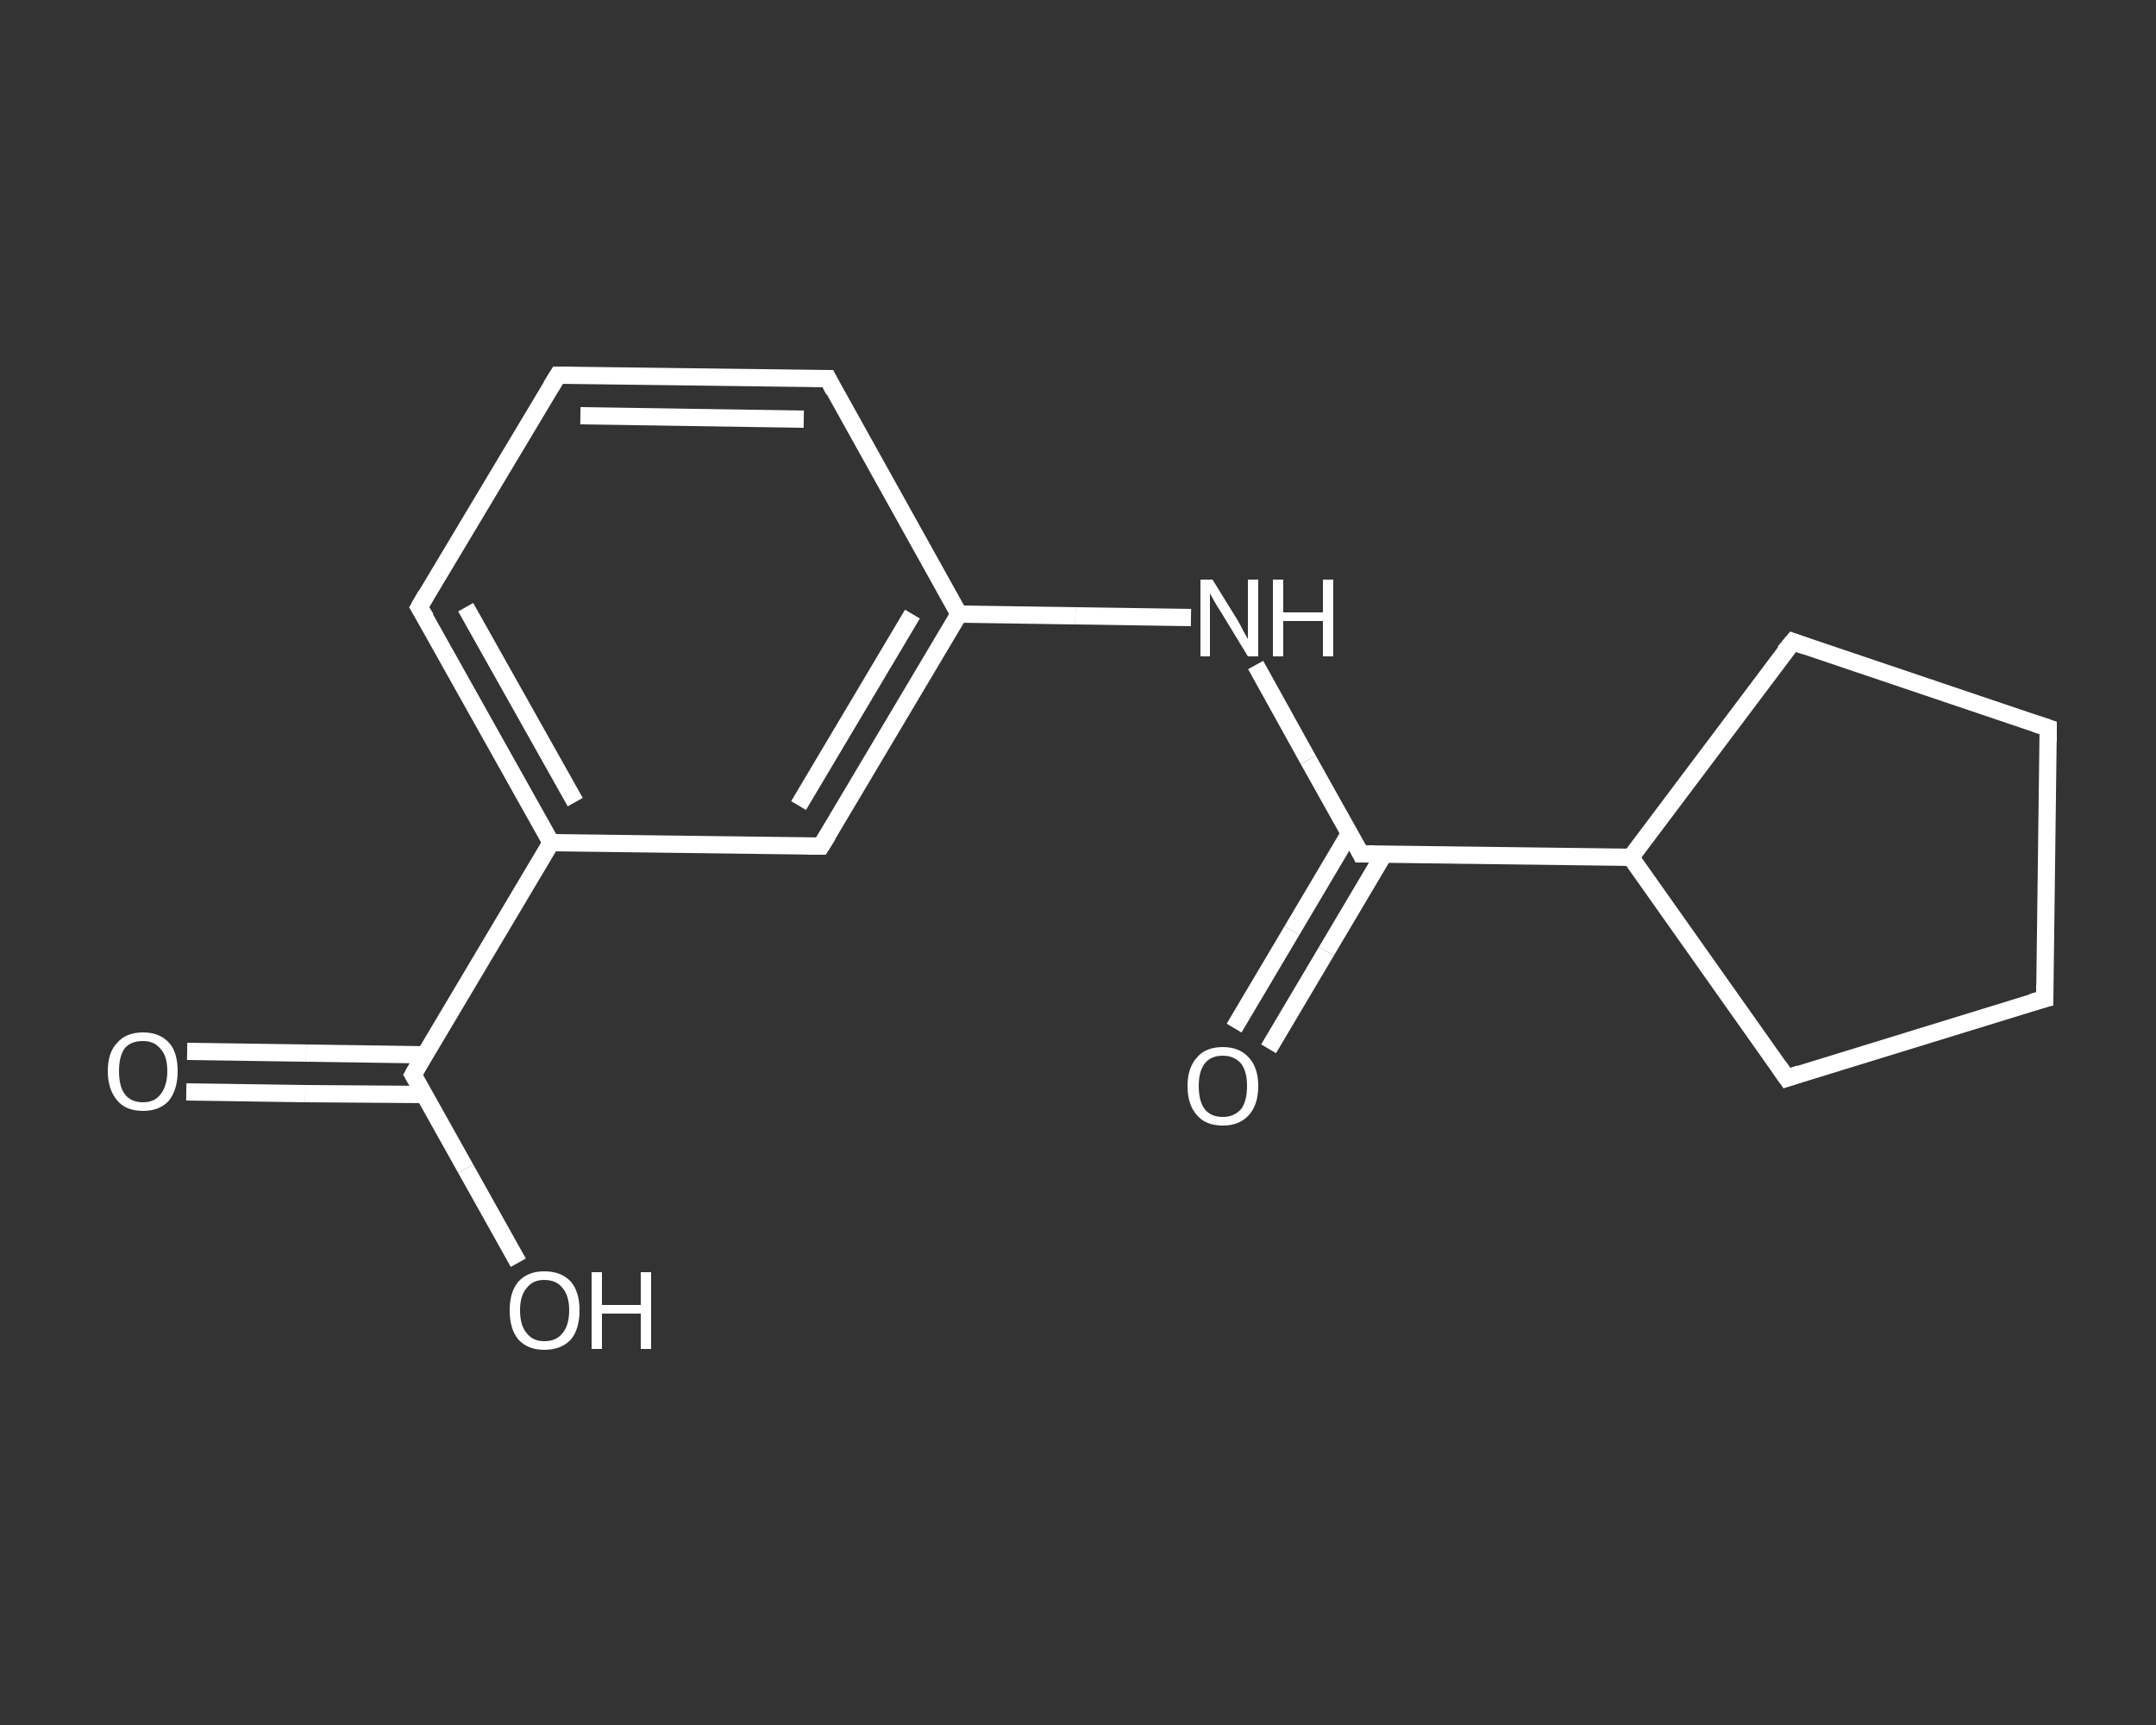 <?xml version='1.0' encoding='iso-8859-1'?>
<svg version='1.1' baseProfile='full'
              xmlns='http://www.w3.org/2000/svg'
                      xmlns:rdkit='http://www.rdkit.org/xml'
                      xmlns:xlink='http://www.w3.org/1999/xlink'
                  xml:space='preserve'
width='250px' height='200px' viewBox='0 0 250 200'>
<rect x="0" y="0" width="250" height="200" fill="#333333" stroke="none"/>
<!-- END OF HEADER -->
<rect style='opacity:1.0;fill:transparent;stroke:none' width='250.0' height='200.0' x='0.0' y='0.0'> </rect>
<path class='bond-0 atom-0 atom-1' d='M 21.7,121.9 L 35.5,122.1' style='fill:none;fill-rule:evenodd;stroke:#FFFFFF;stroke-width:2.0px;stroke-linecap:butt;stroke-linejoin:miter;stroke-opacity:1' />
<path class='bond-0 atom-0 atom-1' d='M 35.5,122.1 L 49.3,122.3' style='fill:none;fill-rule:evenodd;stroke:#FFFFFF;stroke-width:2.0px;stroke-linecap:butt;stroke-linejoin:miter;stroke-opacity:1' />
<path class='bond-0 atom-0 atom-1' d='M 21.6,126.6 L 35.4,126.8' style='fill:none;fill-rule:evenodd;stroke:#FFFFFF;stroke-width:2.0px;stroke-linecap:butt;stroke-linejoin:miter;stroke-opacity:1' />
<path class='bond-0 atom-0 atom-1' d='M 35.4,126.8 L 49.2,126.9' style='fill:none;fill-rule:evenodd;stroke:#FFFFFF;stroke-width:2.0px;stroke-linecap:butt;stroke-linejoin:miter;stroke-opacity:1' />
<path class='bond-1 atom-1 atom-2' d='M 47.9,124.6 L 54.0,135.5' style='fill:none;fill-rule:evenodd;stroke:#FFFFFF;stroke-width:2.0px;stroke-linecap:butt;stroke-linejoin:miter;stroke-opacity:1' />
<path class='bond-1 atom-1 atom-2' d='M 54.0,135.5 L 60.1,146.4' style='fill:none;fill-rule:evenodd;stroke:#FFFFFF;stroke-width:2.0px;stroke-linecap:butt;stroke-linejoin:miter;stroke-opacity:1' />
<path class='bond-2 atom-1 atom-3' d='M 47.9,124.6 L 63.9,97.7' style='fill:none;fill-rule:evenodd;stroke:#FFFFFF;stroke-width:2.0px;stroke-linecap:butt;stroke-linejoin:miter;stroke-opacity:1' />
<path class='bond-3 atom-3 atom-4' d='M 63.9,97.7 L 48.6,70.4' style='fill:none;fill-rule:evenodd;stroke:#FFFFFF;stroke-width:2.0px;stroke-linecap:butt;stroke-linejoin:miter;stroke-opacity:1' />
<path class='bond-3 atom-3 atom-4' d='M 66.7,93.0 L 54.0,70.4' style='fill:none;fill-rule:evenodd;stroke:#FFFFFF;stroke-width:2.0px;stroke-linecap:butt;stroke-linejoin:miter;stroke-opacity:1' />
<path class='bond-4 atom-4 atom-5' d='M 48.6,70.4 L 64.7,43.5' style='fill:none;fill-rule:evenodd;stroke:#FFFFFF;stroke-width:2.0px;stroke-linecap:butt;stroke-linejoin:miter;stroke-opacity:1' />
<path class='bond-5 atom-5 atom-6' d='M 64.7,43.5 L 96.0,43.9' style='fill:none;fill-rule:evenodd;stroke:#FFFFFF;stroke-width:2.0px;stroke-linecap:butt;stroke-linejoin:miter;stroke-opacity:1' />
<path class='bond-5 atom-5 atom-6' d='M 67.3,48.2 L 93.2,48.6' style='fill:none;fill-rule:evenodd;stroke:#FFFFFF;stroke-width:2.0px;stroke-linecap:butt;stroke-linejoin:miter;stroke-opacity:1' />
<path class='bond-6 atom-6 atom-7' d='M 96.0,43.9 L 111.2,71.2' style='fill:none;fill-rule:evenodd;stroke:#FFFFFF;stroke-width:2.0px;stroke-linecap:butt;stroke-linejoin:miter;stroke-opacity:1' />
<path class='bond-7 atom-7 atom-8' d='M 111.2,71.2 L 124.7,71.4' style='fill:none;fill-rule:evenodd;stroke:#FFFFFF;stroke-width:2.0px;stroke-linecap:butt;stroke-linejoin:miter;stroke-opacity:1' />
<path class='bond-7 atom-7 atom-8' d='M 124.7,71.4 L 138.1,71.6' style='fill:none;fill-rule:evenodd;stroke:#FFFFFF;stroke-width:2.0px;stroke-linecap:butt;stroke-linejoin:miter;stroke-opacity:1' />
<path class='bond-8 atom-8 atom-9' d='M 145.6,77.1 L 151.7,88.1' style='fill:none;fill-rule:evenodd;stroke:#FFFFFF;stroke-width:2.0px;stroke-linecap:butt;stroke-linejoin:miter;stroke-opacity:1' />
<path class='bond-8 atom-8 atom-9' d='M 151.7,88.1 L 157.8,99.0' style='fill:none;fill-rule:evenodd;stroke:#FFFFFF;stroke-width:2.0px;stroke-linecap:butt;stroke-linejoin:miter;stroke-opacity:1' />
<path class='bond-9 atom-9 atom-10' d='M 156.5,96.6 L 149.8,107.9' style='fill:none;fill-rule:evenodd;stroke:#FFFFFF;stroke-width:2.0px;stroke-linecap:butt;stroke-linejoin:miter;stroke-opacity:1' />
<path class='bond-9 atom-9 atom-10' d='M 149.8,107.9 L 143.1,119.2' style='fill:none;fill-rule:evenodd;stroke:#FFFFFF;stroke-width:2.0px;stroke-linecap:butt;stroke-linejoin:miter;stroke-opacity:1' />
<path class='bond-9 atom-9 atom-10' d='M 160.5,99.0 L 153.8,110.3' style='fill:none;fill-rule:evenodd;stroke:#FFFFFF;stroke-width:2.0px;stroke-linecap:butt;stroke-linejoin:miter;stroke-opacity:1' />
<path class='bond-9 atom-9 atom-10' d='M 153.8,110.3 L 147.1,121.6' style='fill:none;fill-rule:evenodd;stroke:#FFFFFF;stroke-width:2.0px;stroke-linecap:butt;stroke-linejoin:miter;stroke-opacity:1' />
<path class='bond-10 atom-9 atom-11' d='M 157.8,99.0 L 189.1,99.4' style='fill:none;fill-rule:evenodd;stroke:#FFFFFF;stroke-width:2.0px;stroke-linecap:butt;stroke-linejoin:miter;stroke-opacity:1' />
<path class='bond-11 atom-11 atom-12' d='M 189.1,99.4 L 207.9,74.4' style='fill:none;fill-rule:evenodd;stroke:#FFFFFF;stroke-width:2.0px;stroke-linecap:butt;stroke-linejoin:miter;stroke-opacity:1' />
<path class='bond-12 atom-12 atom-13' d='M 207.9,74.4 L 237.5,84.4' style='fill:none;fill-rule:evenodd;stroke:#FFFFFF;stroke-width:2.0px;stroke-linecap:butt;stroke-linejoin:miter;stroke-opacity:1' />
<path class='bond-13 atom-13 atom-14' d='M 237.5,84.4 L 237.1,115.8' style='fill:none;fill-rule:evenodd;stroke:#FFFFFF;stroke-width:2.0px;stroke-linecap:butt;stroke-linejoin:miter;stroke-opacity:1' />
<path class='bond-14 atom-14 atom-15' d='M 237.1,115.8 L 207.2,125.0' style='fill:none;fill-rule:evenodd;stroke:#FFFFFF;stroke-width:2.0px;stroke-linecap:butt;stroke-linejoin:miter;stroke-opacity:1' />
<path class='bond-15 atom-7 atom-16' d='M 111.2,71.2 L 95.2,98.1' style='fill:none;fill-rule:evenodd;stroke:#FFFFFF;stroke-width:2.0px;stroke-linecap:butt;stroke-linejoin:miter;stroke-opacity:1' />
<path class='bond-15 atom-7 atom-16' d='M 105.8,71.2 L 92.6,93.4' style='fill:none;fill-rule:evenodd;stroke:#FFFFFF;stroke-width:2.0px;stroke-linecap:butt;stroke-linejoin:miter;stroke-opacity:1' />
<path class='bond-16 atom-16 atom-3' d='M 95.2,98.1 L 63.9,97.7' style='fill:none;fill-rule:evenodd;stroke:#FFFFFF;stroke-width:2.0px;stroke-linecap:butt;stroke-linejoin:miter;stroke-opacity:1' />
<path class='bond-17 atom-15 atom-11' d='M 207.2,125.0 L 189.1,99.4' style='fill:none;fill-rule:evenodd;stroke:#FFFFFF;stroke-width:2.0px;stroke-linecap:butt;stroke-linejoin:miter;stroke-opacity:1' />
<path d='M 48.2,125.1 L 47.9,124.6 L 48.7,123.2' style='fill:none;stroke:#FFFFFF;stroke-width:2.0px;stroke-linecap:butt;stroke-linejoin:miter;stroke-opacity:1;' />
<path d='M 49.4,71.7 L 48.6,70.4 L 49.4,69.0' style='fill:none;stroke:#FFFFFF;stroke-width:2.0px;stroke-linecap:butt;stroke-linejoin:miter;stroke-opacity:1;' />
<path d='M 63.9,44.8 L 64.7,43.5 L 66.2,43.5' style='fill:none;stroke:#FFFFFF;stroke-width:2.0px;stroke-linecap:butt;stroke-linejoin:miter;stroke-opacity:1;' />
<path d='M 94.4,43.9 L 96.0,43.9 L 96.7,45.3' style='fill:none;stroke:#FFFFFF;stroke-width:2.0px;stroke-linecap:butt;stroke-linejoin:miter;stroke-opacity:1;' />
<path d='M 157.5,98.4 L 157.8,99.0 L 159.4,99.0' style='fill:none;stroke:#FFFFFF;stroke-width:2.0px;stroke-linecap:butt;stroke-linejoin:miter;stroke-opacity:1;' />
<path d='M 206.9,75.6 L 207.9,74.4 L 209.3,74.9' style='fill:none;stroke:#FFFFFF;stroke-width:2.0px;stroke-linecap:butt;stroke-linejoin:miter;stroke-opacity:1;' />
<path d='M 236.0,83.9 L 237.5,84.4 L 237.5,86.0' style='fill:none;stroke:#FFFFFF;stroke-width:2.0px;stroke-linecap:butt;stroke-linejoin:miter;stroke-opacity:1;' />
<path d='M 237.1,114.2 L 237.1,115.8 L 235.6,116.2' style='fill:none;stroke:#FFFFFF;stroke-width:2.0px;stroke-linecap:butt;stroke-linejoin:miter;stroke-opacity:1;' />
<path d='M 208.7,124.5 L 207.2,125.0 L 206.3,123.7' style='fill:none;stroke:#FFFFFF;stroke-width:2.0px;stroke-linecap:butt;stroke-linejoin:miter;stroke-opacity:1;' />
<path d='M 96.0,96.8 L 95.2,98.1 L 93.6,98.1' style='fill:none;stroke:#FFFFFF;stroke-width:2.0px;stroke-linecap:butt;stroke-linejoin:miter;stroke-opacity:1;' />
<path class='atom-0' d='M 12.5 124.2
Q 12.5 122.0, 13.6 120.9
Q 14.6 119.7, 16.6 119.7
Q 18.5 119.7, 19.6 120.9
Q 20.6 122.0, 20.6 124.2
Q 20.6 126.3, 19.6 127.6
Q 18.5 128.8, 16.6 128.8
Q 14.6 128.8, 13.6 127.6
Q 12.5 126.3, 12.5 124.2
M 16.6 127.8
Q 17.9 127.8, 18.6 126.9
Q 19.4 125.9, 19.4 124.2
Q 19.4 122.4, 18.6 121.6
Q 17.9 120.7, 16.6 120.7
Q 15.2 120.7, 14.5 121.5
Q 13.8 122.4, 13.8 124.2
Q 13.8 126.0, 14.5 126.9
Q 15.2 127.8, 16.6 127.8
' fill='#FFFFFF'/>
<path class='atom-2' d='M 59.1 151.9
Q 59.1 149.8, 60.1 148.6
Q 61.2 147.4, 63.1 147.4
Q 65.1 147.4, 66.2 148.6
Q 67.2 149.8, 67.2 151.9
Q 67.2 154.1, 66.2 155.3
Q 65.1 156.5, 63.1 156.5
Q 61.2 156.5, 60.1 155.3
Q 59.1 154.1, 59.1 151.9
M 63.1 155.5
Q 64.5 155.5, 65.2 154.6
Q 66.0 153.7, 66.0 151.9
Q 66.0 150.2, 65.2 149.3
Q 64.5 148.4, 63.1 148.4
Q 61.8 148.4, 61.1 149.3
Q 60.3 150.2, 60.3 151.9
Q 60.3 153.7, 61.1 154.6
Q 61.8 155.5, 63.1 155.5
' fill='#FFFFFF'/>
<path class='atom-2' d='M 68.6 147.5
L 69.8 147.5
L 69.8 151.3
L 74.3 151.3
L 74.3 147.5
L 75.5 147.5
L 75.5 156.4
L 74.3 156.4
L 74.3 152.3
L 69.8 152.3
L 69.8 156.4
L 68.6 156.4
L 68.6 147.5
' fill='#FFFFFF'/>
<path class='atom-8' d='M 140.6 67.2
L 143.5 71.9
Q 143.8 72.4, 144.2 73.2
Q 144.7 74.1, 144.7 74.1
L 144.7 67.2
L 145.9 67.2
L 145.9 76.1
L 144.7 76.1
L 141.6 71.0
Q 141.2 70.4, 140.8 69.7
Q 140.4 69.0, 140.3 68.8
L 140.3 76.1
L 139.2 76.1
L 139.2 67.2
L 140.6 67.2
' fill='#FFFFFF'/>
<path class='atom-8' d='M 147.6 67.2
L 148.8 67.2
L 148.8 71.0
L 153.4 71.0
L 153.4 67.2
L 154.6 67.2
L 154.6 76.1
L 153.4 76.1
L 153.4 72.0
L 148.8 72.0
L 148.8 76.1
L 147.6 76.1
L 147.6 67.2
' fill='#FFFFFF'/>
<path class='atom-10' d='M 137.7 125.9
Q 137.7 123.8, 138.8 122.6
Q 139.8 121.4, 141.8 121.4
Q 143.7 121.4, 144.8 122.6
Q 145.9 123.8, 145.9 125.9
Q 145.9 128.1, 144.8 129.3
Q 143.7 130.5, 141.8 130.5
Q 139.8 130.5, 138.8 129.3
Q 137.7 128.1, 137.7 125.9
M 141.8 129.5
Q 143.1 129.5, 143.9 128.6
Q 144.6 127.7, 144.6 125.9
Q 144.6 124.2, 143.9 123.3
Q 143.1 122.4, 141.8 122.4
Q 140.4 122.4, 139.7 123.3
Q 139.0 124.2, 139.0 125.9
Q 139.0 127.7, 139.7 128.6
Q 140.4 129.5, 141.8 129.5
' fill='#FFFFFF'/>
</svg>
